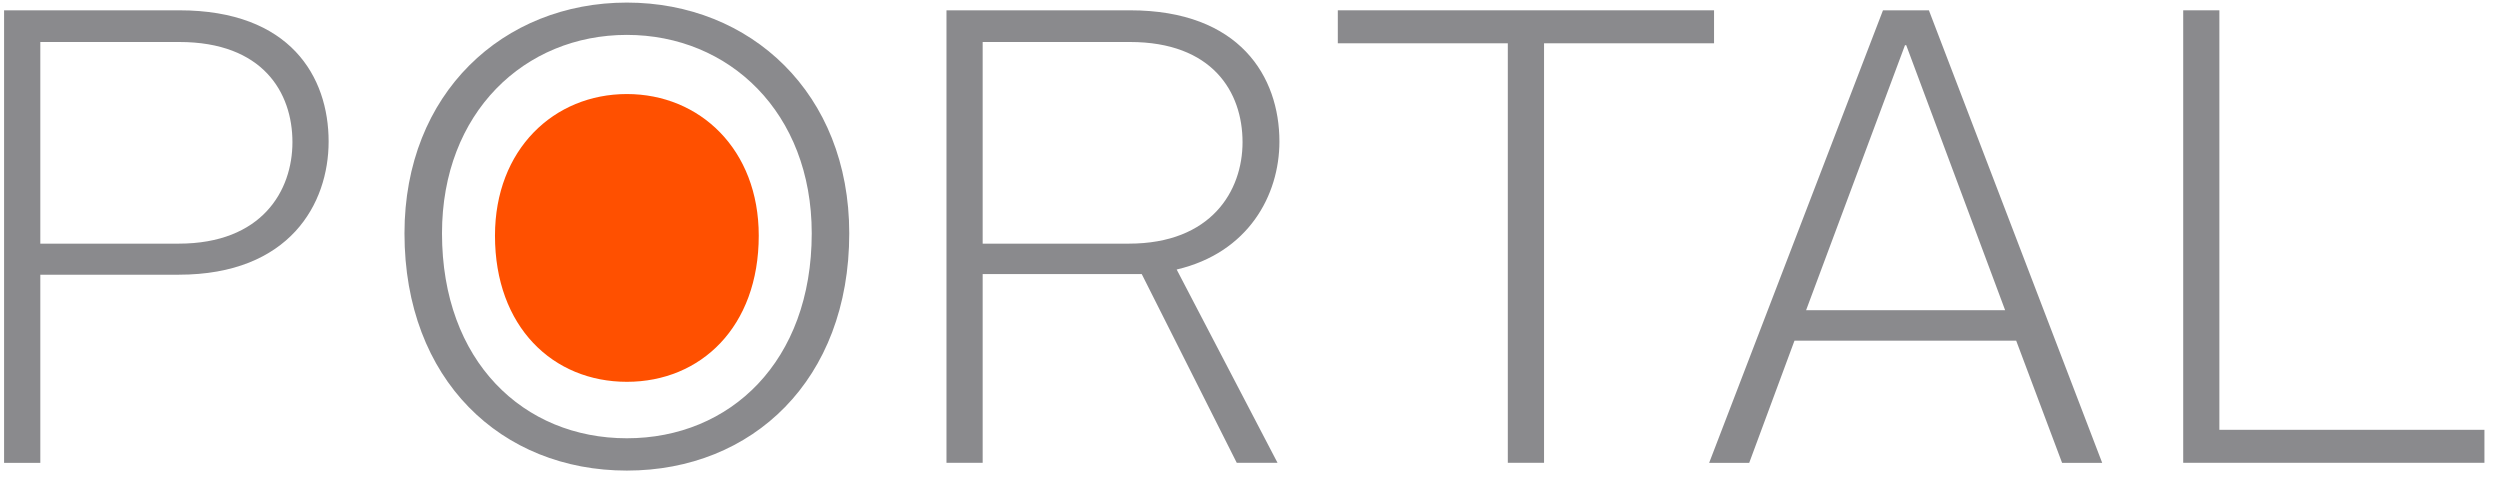 <svg xmlns="http://www.w3.org/2000/svg" xmlns:xlink="http://www.w3.org/1999/xlink" width="120px" height="23px" viewBox="0 0 120 23"><title>7C6725F7-F6F3-4FB7-8006-96EED148CDEA</title><g id="Round-3" stroke="none" stroke-width="1" fill="none" fill-rule="evenodd"><g id="Marketing-Site---Home-A" transform="translate(-97, -34)" fill-rule="nonzero"><g id="Portal_Logo_notag" transform="translate(97, 34)"><path d="M8.576,11.695 C12.578,11.695 14.037,9.15 14.037,6.825 C14.037,4.435 12.61,2.016 8.606,2.016 L1.935,2.016 L1.935,11.697 L8.576,11.697 L8.576,11.695 Z M0.196,0.495 L8.606,0.495 C13.943,0.495 15.774,3.691 15.774,6.793 C15.774,9.771 13.911,13.186 8.576,13.186 L1.935,13.186 L1.935,22.217 L0.196,22.217 L0.196,0.495 Z" id="Shape" fill="#8A8A8D"></path><path d="M30.089,21.037 C35.053,21.037 38.963,17.344 38.963,11.2 C38.963,5.397 34.991,1.675 30.089,1.675 C25.186,1.675 21.216,5.397 21.216,11.2 C21.216,17.344 25.124,21.037 30.089,21.037 M30.089,0.124 C36.015,0.124 40.764,4.467 40.764,11.2 C40.764,18.244 36.111,22.588 30.089,22.588 C24.07,22.588 19.415,18.244 19.415,11.2 C19.415,4.465 24.164,0.124 30.089,0.124" id="Shape" fill="#8A8A8D"></path><path d="M54.182,11.695 C58.155,11.695 59.642,9.15 59.642,6.825 C59.642,4.405 58.185,2.016 54.242,2.016 L47.168,2.016 L47.168,11.697 L54.182,11.697 L54.182,11.695 Z M45.434,0.495 L54.244,0.495 C59.52,0.495 61.412,3.691 61.412,6.793 C61.412,9.37 59.923,12.13 56.48,12.937 L61.321,22.214 L59.364,22.214 L54.803,13.154 L54.274,13.154 L47.168,13.154 L47.168,22.214 L45.431,22.214 L45.431,0.495 L45.434,0.495 Z" id="Shape" fill="#8A8A8D"></path><polygon id="Path" fill="#8A8A8D" points="72.375 2.078 64.215 2.078 64.215 0.495 82.274 0.495 82.274 2.078 74.114 2.078 74.114 22.214 72.375 22.214"></polygon><path d="M86.692,14.891 L96.247,14.891 L91.499,2.17 L91.439,2.17 L86.692,14.891 Z M90.383,0.495 L92.587,0.495 L100.905,22.217 L98.98,22.217 L96.777,16.352 L86.135,16.352 L83.962,22.217 L82.039,22.217 L90.383,0.495 Z" id="Shape" fill="#8A8A8D"></path><polygon id="Path" fill="#8A8A8D" points="104.794 0.495 106.53 0.495 106.53 20.631 119.253 20.631 119.253 22.214 104.794 22.214"></polygon><path d="M30.091,18.327 C33.632,18.327 36.42,15.693 36.42,11.309 C36.42,7.17 33.587,4.514 30.091,4.514 C26.592,4.514 23.759,7.17 23.759,11.309 C23.757,15.693 26.547,18.327 30.091,18.327" id="Path" fill="#FF5000"></path></g></g></g></svg>